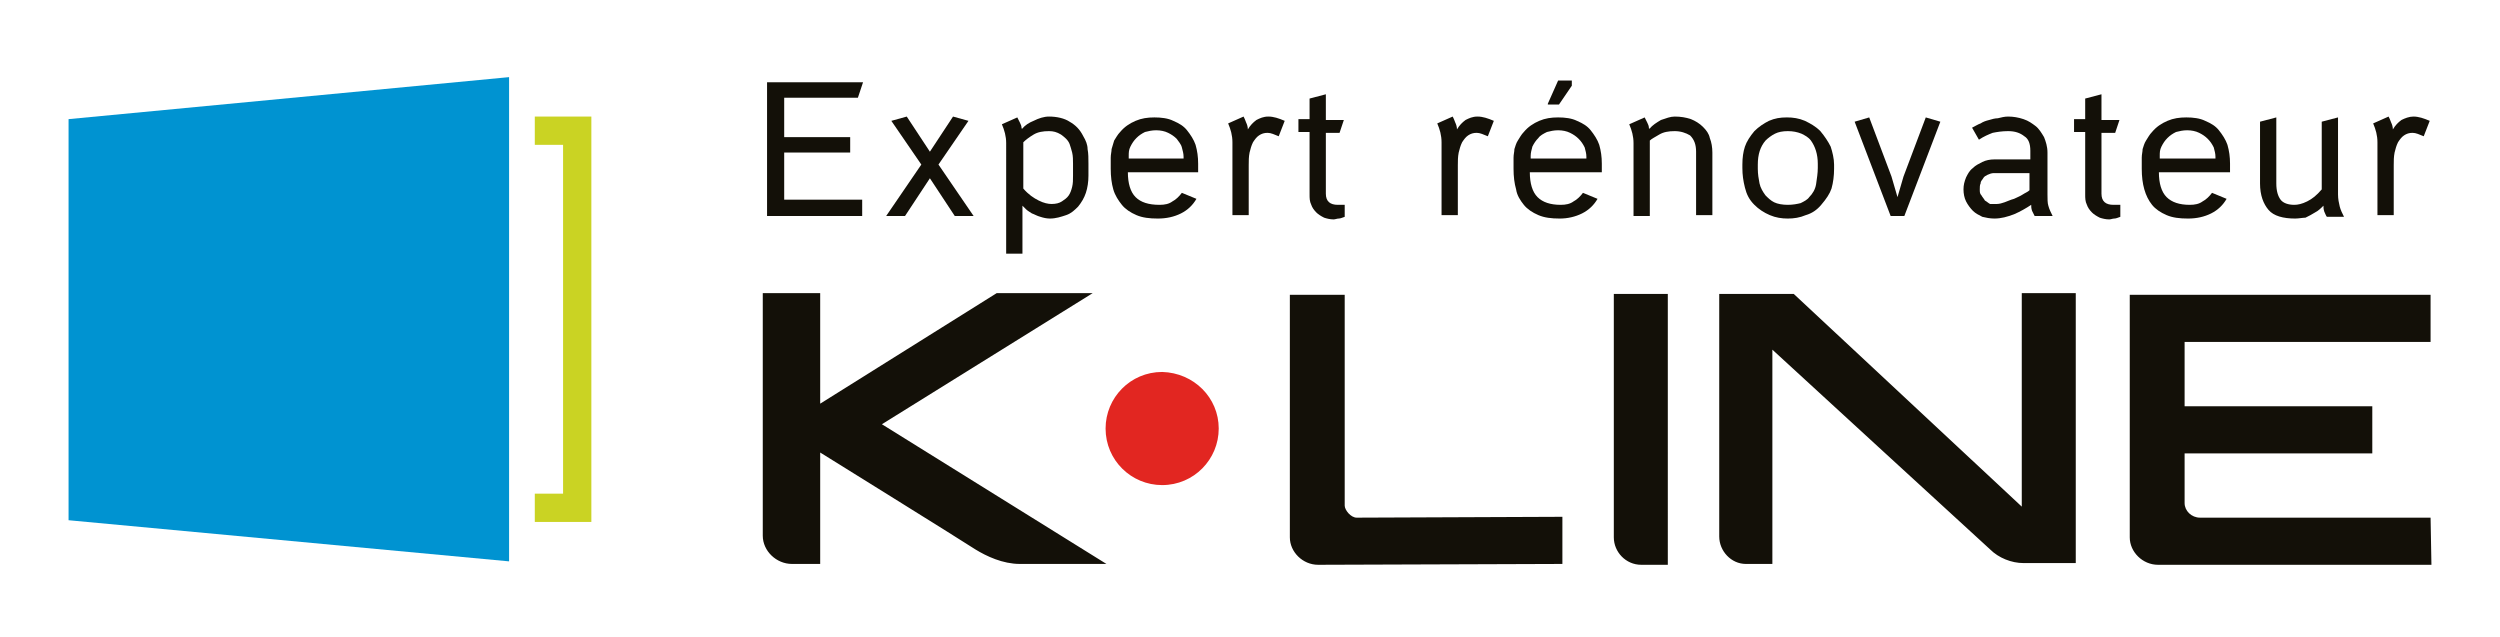 <svg xmlns="http://www.w3.org/2000/svg" xmlns:xlink="http://www.w3.org/1999/xlink" id="Calque_1" x="0px" y="0px" viewBox="0 0 291.7 74.3" style="enable-background:new 0 0 291.7 74.3;" xml:space="preserve"><style type="text/css">	.st0{fill:#CAD323;}	.st1{fill:#0093D1;}	.st2{fill:#E22621;}	.st3{fill:#131008;}</style><g>	<g>		<polygon class="st0" points="62.4,57.6 62.4,60.9 69,60.9 69,13.6 62.4,13.6 62.4,16.9 65.7,16.9 65.7,57.6   "></polygon>		<path class="st1" d="M59.4,9L8,13.9l0,46.8l51.4,4.8L59.4,9L59.4,9z"></path>	</g>	<g>		<g>			<g>				<path class="st2" d="M142.2,50c0,3.6-2.9,6.6-6.6,6.6c-3.6,0-6.6-2.9-6.6-6.6c0-3.6,2.9-6.6,6.6-6.6     C139.3,43.5,142.2,46.4,142.2,50z"></path>				<path class="st3" d="M188.3,62.7L188.3,62.7c0,1.7,1.4,3.2,3.2,3.2h3.1V34.3h-6.3V62.7z M158.3,60.4c-0.7,0-1.4-0.9-1.4-1.4     c0-0.5,0-24.6,0-24.6h-6.4v28.3c0,1.7,1.5,3.2,3.3,3.2l28.5-0.1l0-5.5C182.2,60.3,159,60.4,158.3,60.4z M127.5,34.2h-11.2     L95.7,47.1v-0.9v-12H89v28.3c0,1.8,1.6,3.3,3.4,3.3h3.3v-13c0,0,16.9,10.5,18.1,11.3c1.3,0.8,3.2,1.7,5.2,1.7     c2.1,0,10.1,0,10.1,0l-26.2-16.3L127.5,34.2z M236.1,59.3l-26.8-25h-5.6h-3.1l0,28.3l0,0c0,1.7,1.4,3.2,3.1,3.2h3.1v-25     c0,0,24.4,22.4,25.4,23.3c1,1,2.5,1.6,3.9,1.6c1.4,0,3,0,3,0h3.1l0-31.5h-6.3V59.3z M283.6,60.4h-26.9c-1,0-1.8-0.8-1.8-1.7     v-5.8h21.9l0-5.5h-21.9l0-7.5h28.7l0-5.5h-35.1v28.3c0,1.7,1.5,3.2,3.3,3.2h31.9L283.6,60.4z"></path>			</g>		</g>		<g>			<path class="st3" d="M100.6,25.2H89.5V9.6h11.2l-0.6,1.8h-8.6V16h7.7v1.8h-7.7v5.5h9.1V25.2z"></path>			<path class="st3" d="M108.5,20.8l-2.9,4.4h-2.2l4.1-6l-3.5-5.1l1.8-0.5l2.7,4.1l2.7-4.1l1.8,0.5l-3.5,5.1l4.1,6h-2.2L108.5,20.8z    "></path>			<path class="st3" d="M122.4,13.6c0.9,0,1.8,0.2,2.4,0.6c0.7,0.4,1.2,0.9,1.6,1.7c0.3,0.5,0.5,1,0.5,1.5c0.1,0.5,0.1,1.1,0.1,1.7    v1.4c0,0.7-0.1,1.4-0.3,2c-0.2,0.6-0.5,1.1-0.9,1.6c-0.4,0.4-0.8,0.8-1.4,1c-0.6,0.2-1.2,0.4-1.9,0.4c-0.4,0-0.8-0.1-1.1-0.2    c-0.4-0.1-0.7-0.3-1-0.4c-0.3-0.2-0.5-0.3-0.7-0.5c-0.2-0.2-0.3-0.3-0.4-0.4v5.6h-1.9V16.7c0-0.8-0.2-1.5-0.5-2.2l1.8-0.8    c0.1,0.2,0.2,0.4,0.3,0.6c0.1,0.2,0.2,0.4,0.2,0.7h0.1c0.3-0.4,0.8-0.7,1.3-0.9C121.2,13.8,121.8,13.6,122.4,13.6z M122.4,15.3    c-0.7,0-1.3,0.1-1.8,0.4c-0.5,0.3-0.9,0.6-1.2,0.9V22c0.6,0.7,1.2,1.1,1.8,1.4c0.6,0.3,1.1,0.4,1.5,0.4c0.5,0,0.9-0.1,1.2-0.3    c0.3-0.2,0.6-0.4,0.8-0.7c0.2-0.3,0.3-0.6,0.4-1c0.1-0.4,0.1-0.8,0.1-1.3v-1.4c0-0.4,0-0.9-0.1-1.3c-0.1-0.4-0.2-0.7-0.3-1    c-0.2-0.5-0.6-0.8-1-1.1C123.3,15.4,122.9,15.3,122.4,15.3z"></path>			<path class="st3" d="M131.6,20.1c0,1.3,0.3,2.3,0.9,2.9c0.6,0.6,1.5,0.9,2.8,0.9c0.6,0,1.1-0.1,1.5-0.4c0.4-0.2,0.8-0.6,1.1-1    l1.7,0.7c-0.4,0.7-1,1.3-1.8,1.7c-0.8,0.4-1.7,0.6-2.7,0.6c-1,0-1.8-0.1-2.5-0.4c-0.7-0.3-1.3-0.7-1.7-1.2    c-0.4-0.5-0.8-1.1-1-1.8c-0.2-0.7-0.3-1.5-0.3-2.4v-0.2c0-0.4,0-0.7,0-1.1c0-0.4,0.1-0.7,0.1-1c0.1-0.3,0.2-0.7,0.3-1    c0.2-0.3,0.4-0.7,0.7-1c0.5-0.6,1.1-1,1.8-1.3c0.7-0.3,1.4-0.4,2.2-0.4c0.8,0,1.6,0.1,2.2,0.4c0.7,0.3,1.2,0.6,1.6,1.1    c0.4,0.5,0.8,1.1,1,1.7c0.2,0.7,0.3,1.4,0.3,2.2v1H131.6z M131.6,18.5h6.5v-0.2c0-0.4-0.1-0.7-0.2-1.1c-0.1-0.4-0.4-0.7-0.6-1    c-0.3-0.3-0.6-0.5-1-0.7c-0.4-0.2-0.9-0.3-1.4-0.3c-0.5,0-0.9,0.1-1.3,0.2c-0.4,0.2-0.7,0.4-1,0.7c-0.3,0.3-0.5,0.6-0.7,1    c-0.2,0.4-0.2,0.7-0.2,1.1V18.5z"></path>			<path class="st3" d="M145.6,15.1c0.3-0.5,0.6-0.8,1-1.1c0.4-0.2,0.8-0.4,1.4-0.4c0.6,0,1.2,0.2,1.9,0.5l-0.7,1.8    c-0.5-0.2-0.9-0.4-1.3-0.4c-0.4,0-0.7,0.1-1,0.3c-0.3,0.2-0.5,0.5-0.7,0.8c-0.2,0.4-0.3,0.8-0.4,1.2c-0.1,0.5-0.1,1-0.1,1.5v5.8    h-1.9v-8.5c0-0.8-0.2-1.5-0.5-2.2l1.8-0.8c0.1,0.2,0.2,0.4,0.3,0.7c0.1,0.2,0.2,0.5,0.2,0.8H145.6z"></path>			<path class="st3" d="M152.8,15.4h-1.3v-1.5h1.3v-2.4l1.9-0.5v3h2.1l-0.5,1.5h-1.6v7.1c0,0.9,0.5,1.3,1.4,1.3h0.8v1.4    c-0.3,0.1-0.5,0.2-0.7,0.2c-0.2,0-0.4,0.1-0.6,0.1c-0.4,0-0.8-0.1-1.1-0.2c-0.4-0.2-0.7-0.4-0.9-0.6c-0.3-0.3-0.5-0.6-0.6-0.9    c-0.2-0.4-0.2-0.8-0.2-1.2V15.4z"></path>			<path class="st3" d="M170,15.1c0.3-0.5,0.6-0.8,1-1.1c0.4-0.2,0.8-0.4,1.4-0.4c0.6,0,1.2,0.2,1.9,0.5l-0.7,1.8    c-0.5-0.2-0.9-0.4-1.3-0.4c-0.4,0-0.7,0.1-1,0.3c-0.3,0.2-0.5,0.5-0.7,0.8c-0.2,0.4-0.3,0.8-0.4,1.2c-0.1,0.5-0.1,1-0.1,1.5v5.8    h-1.9v-8.5c0-0.8-0.2-1.5-0.5-2.2l1.8-0.8c0.1,0.2,0.2,0.4,0.3,0.7c0.1,0.2,0.2,0.5,0.2,0.8H170z"></path>			<path class="st3" d="M178.5,20.1c0,1.3,0.3,2.3,0.9,2.9c0.6,0.6,1.5,0.9,2.7,0.9c0.6,0,1.1-0.1,1.5-0.4c0.4-0.2,0.8-0.6,1.1-1    l1.7,0.7c-0.4,0.7-1,1.3-1.8,1.7c-0.8,0.4-1.7,0.6-2.6,0.6c-1,0-1.8-0.1-2.5-0.4c-0.7-0.3-1.3-0.7-1.7-1.2    c-0.4-0.5-0.8-1.1-0.9-1.8c-0.2-0.7-0.3-1.5-0.3-2.4v-0.2c0-0.4,0-0.7,0-1.1c0-0.4,0.1-0.7,0.1-1c0.1-0.3,0.2-0.7,0.4-1    c0.2-0.3,0.4-0.7,0.7-1c0.5-0.6,1.1-1,1.8-1.3c0.7-0.3,1.4-0.4,2.2-0.4c0.8,0,1.6,0.1,2.2,0.4c0.7,0.3,1.2,0.6,1.6,1.1    c0.4,0.5,0.8,1.1,1,1.7c0.2,0.7,0.3,1.4,0.3,2.2v1H178.5z M178.5,18.5h6.6v-0.2c0-0.4-0.1-0.7-0.2-1.1c-0.2-0.4-0.4-0.7-0.7-1    c-0.3-0.3-0.6-0.5-1-0.7c-0.4-0.2-0.9-0.3-1.4-0.3c-0.5,0-0.9,0.1-1.3,0.2c-0.4,0.2-0.8,0.4-1,0.7c-0.3,0.3-0.5,0.6-0.7,1    c-0.1,0.4-0.2,0.7-0.2,1.1V18.5z M180.6,12.1l1.2-2.7h1.6v0.6l-1.5,2.2H180.6z"></path>			<path class="st3" d="M195.4,15.3c-0.7,0-1.3,0.1-1.8,0.4c-0.5,0.3-0.9,0.5-1.1,0.7v8.8h-1.9v-8.5c0-0.8-0.2-1.5-0.5-2.2l1.8-0.8    c0.1,0.2,0.2,0.4,0.3,0.6c0.1,0.2,0.2,0.4,0.2,0.7h0.1c0.3-0.4,0.8-0.7,1.3-1c0.6-0.2,1.1-0.4,1.6-0.4c0.7,0,1.3,0.1,1.9,0.3    c0.5,0.2,1,0.5,1.4,0.9c0.4,0.4,0.7,0.8,0.8,1.3c0.2,0.5,0.3,1.1,0.3,1.7v7.3h-1.9v-7.4c0-0.8-0.2-1.4-0.7-1.9    C196.7,15.5,196.1,15.3,195.4,15.3z"></path>			<path class="st3" d="M212.5,23.9c-0.5,0.6-1.1,1-1.8,1.2c-0.7,0.3-1.4,0.4-2.1,0.4c-0.7,0-1.4-0.1-2.1-0.4    c-0.7-0.3-1.3-0.7-1.8-1.2c-0.6-0.6-0.9-1.2-1.1-2c-0.2-0.8-0.3-1.5-0.3-2.3v-0.4c0-0.8,0.1-1.5,0.3-2.1c0.2-0.6,0.6-1.2,1.1-1.8    c0.5-0.5,1.1-0.9,1.7-1.2c0.7-0.3,1.3-0.4,2.1-0.4c0.7,0,1.4,0.1,2.1,0.4c0.6,0.3,1.2,0.6,1.8,1.2c0.5,0.6,0.9,1.2,1.2,1.8    c0.2,0.6,0.4,1.4,0.4,2.1v0.5c0,0.8-0.1,1.6-0.3,2.3C213.5,22.6,213.1,23.2,212.5,23.9z M212.1,19.6v-0.5c0-1.1-0.3-2-0.8-2.7    c-0.3-0.4-0.7-0.6-1.1-0.8c-0.5-0.2-1-0.3-1.6-0.3c-0.6,0-1.1,0.1-1.5,0.3c-0.4,0.2-0.8,0.5-1.1,0.8c-0.6,0.7-0.9,1.6-0.9,2.8    v0.5c0,0.6,0.1,1.2,0.2,1.7c0.1,0.5,0.4,1,0.7,1.4c0.3,0.3,0.6,0.6,1,0.8c0.4,0.2,1,0.3,1.6,0.3c0.6,0,1.1-0.1,1.5-0.2    c0.4-0.2,0.8-0.4,1-0.7c0.4-0.4,0.7-0.9,0.8-1.5C212,20.8,212.1,20.2,212.1,19.6z"></path>			<path class="st3" d="M220.6,25.2l-4.2-11l1.7-0.5l2.6,6.9l0.7,2.4l0.7-2.4l2.6-6.9l1.7,0.5l-4.2,11H220.6z"></path>			<path class="st3" d="M234.3,13.6c0.6,0,1.2,0.1,1.8,0.3c0.6,0.2,1,0.5,1.4,0.8c0.4,0.3,0.7,0.8,1,1.3c0.2,0.5,0.4,1.1,0.4,1.8    v4.9c0,0.5,0,1,0.1,1.3c0.1,0.4,0.3,0.8,0.5,1.2h-2.1c-0.1-0.2-0.2-0.4-0.3-0.6c-0.1-0.3-0.1-0.5-0.1-0.7c-0.6,0.4-1.3,0.8-2,1.1    c-0.8,0.3-1.5,0.5-2.3,0.5c-0.5,0-1-0.1-1.4-0.2c-0.4-0.2-0.8-0.4-1.1-0.7c-0.3-0.3-0.6-0.7-0.8-1.1c-0.2-0.4-0.3-0.9-0.3-1.4    c0-0.5,0.1-0.9,0.3-1.4c0.2-0.4,0.4-0.8,0.8-1.1c0.3-0.3,0.7-0.5,1.1-0.7c0.4-0.2,0.9-0.3,1.4-0.3h4.2v-1c0-0.8-0.2-1.4-0.7-1.7    c-0.5-0.4-1.1-0.6-1.9-0.6c-0.7,0-1.3,0.1-1.8,0.2c-0.5,0.2-1,0.4-1.6,0.8l-0.8-1.4c0.4-0.2,0.7-0.4,1-0.5c0.3-0.2,0.6-0.3,1-0.4    c0.3-0.1,0.7-0.2,1-0.2C233.5,13.7,233.9,13.6,234.3,13.6z M233,23.8c0.3,0,0.6-0.1,0.9-0.2c0.3-0.1,0.7-0.3,1.1-0.4    c0.4-0.2,0.7-0.3,1-0.5c0.3-0.2,0.6-0.3,0.8-0.5v-2h-4.2c-0.2,0-0.5,0.1-0.7,0.2c-0.2,0.1-0.4,0.2-0.5,0.4    c-0.1,0.2-0.3,0.3-0.3,0.6c-0.1,0.2-0.1,0.4-0.1,0.7c0,0.3,0,0.5,0.2,0.7c0.1,0.2,0.3,0.4,0.4,0.6c0.2,0.1,0.4,0.3,0.6,0.4    C232.5,23.8,232.7,23.8,233,23.8z"></path>			<path class="st3" d="M243.2,15.4H242v-1.5h1.3v-2.4l1.9-0.5v3h2.1l-0.5,1.5h-1.6v7.1c0,0.9,0.5,1.3,1.4,1.3h0.8v1.4    c-0.3,0.1-0.5,0.2-0.7,0.2c-0.2,0-0.4,0.1-0.6,0.1c-0.4,0-0.8-0.1-1.1-0.2c-0.4-0.2-0.7-0.4-0.9-0.6c-0.3-0.3-0.5-0.6-0.6-0.9    c-0.2-0.4-0.2-0.8-0.2-1.2V15.4z"></path>			<path class="st3" d="M251.9,20.1c0,1.3,0.3,2.3,0.9,2.9c0.6,0.6,1.5,0.9,2.7,0.9c0.6,0,1.1-0.1,1.5-0.4c0.4-0.2,0.8-0.6,1.1-1    l1.7,0.7c-0.4,0.7-1,1.3-1.8,1.7c-0.8,0.4-1.7,0.6-2.7,0.6c-1,0-1.8-0.1-2.5-0.4c-0.7-0.3-1.3-0.7-1.7-1.2    c-0.4-0.5-0.7-1.1-0.9-1.8c-0.2-0.7-0.3-1.5-0.3-2.4v-0.2c0-0.4,0-0.7,0-1.1c0-0.4,0.1-0.7,0.1-1c0.1-0.3,0.2-0.7,0.4-1    c0.2-0.3,0.4-0.7,0.7-1c0.5-0.6,1.1-1,1.8-1.3c0.7-0.3,1.4-0.4,2.2-0.4c0.8,0,1.6,0.1,2.2,0.4c0.7,0.3,1.2,0.6,1.6,1.1    c0.4,0.5,0.8,1.1,1,1.7c0.2,0.7,0.3,1.4,0.3,2.2v1H251.9z M251.9,18.5h6.6v-0.2c0-0.4-0.1-0.7-0.2-1.1c-0.2-0.4-0.4-0.7-0.7-1    c-0.3-0.3-0.6-0.5-1-0.7c-0.4-0.2-0.9-0.3-1.4-0.3c-0.5,0-0.9,0.1-1.3,0.2c-0.4,0.2-0.7,0.4-1,0.7c-0.3,0.3-0.5,0.6-0.7,1    c-0.2,0.4-0.2,0.7-0.2,1.1V18.5z"></path>			<path class="st3" d="M267.8,25.5c-1.4,0-2.5-0.3-3.1-1c-0.6-0.7-1-1.7-1-3.1v-7.2l1.9-0.5v7.7c0,0.9,0.2,1.5,0.5,1.9    c0.3,0.4,0.9,0.6,1.6,0.6c0.4,0,0.9-0.1,1.5-0.4c0.6-0.3,1.1-0.7,1.7-1.4v-7.9l1.9-0.5v9c0,0.5,0.1,1,0.2,1.4    c0.1,0.4,0.3,0.8,0.5,1.2h-2c-0.1-0.1-0.2-0.4-0.3-0.6c-0.1-0.3-0.1-0.5-0.1-0.7c-0.3,0.3-0.6,0.6-1,0.8    c-0.3,0.2-0.7,0.4-1.1,0.6C268.7,25.4,268.2,25.5,267.8,25.5z"></path>			<path class="st3" d="M279.2,15.1c0.3-0.5,0.6-0.8,1-1.1c0.4-0.2,0.9-0.4,1.4-0.4c0.6,0,1.2,0.2,1.9,0.5l-0.7,1.8    c-0.5-0.2-0.9-0.4-1.3-0.4c-0.4,0-0.7,0.1-1,0.3c-0.3,0.2-0.5,0.5-0.7,0.8c-0.2,0.4-0.3,0.8-0.4,1.2c-0.1,0.5-0.1,1-0.1,1.5v5.8    h-1.9v-8.5c0-0.8-0.2-1.5-0.5-2.2l1.8-0.8c0.1,0.2,0.2,0.4,0.3,0.7c0.1,0.2,0.2,0.5,0.2,0.8H279.2z"></path>		</g>	</g></g></svg>